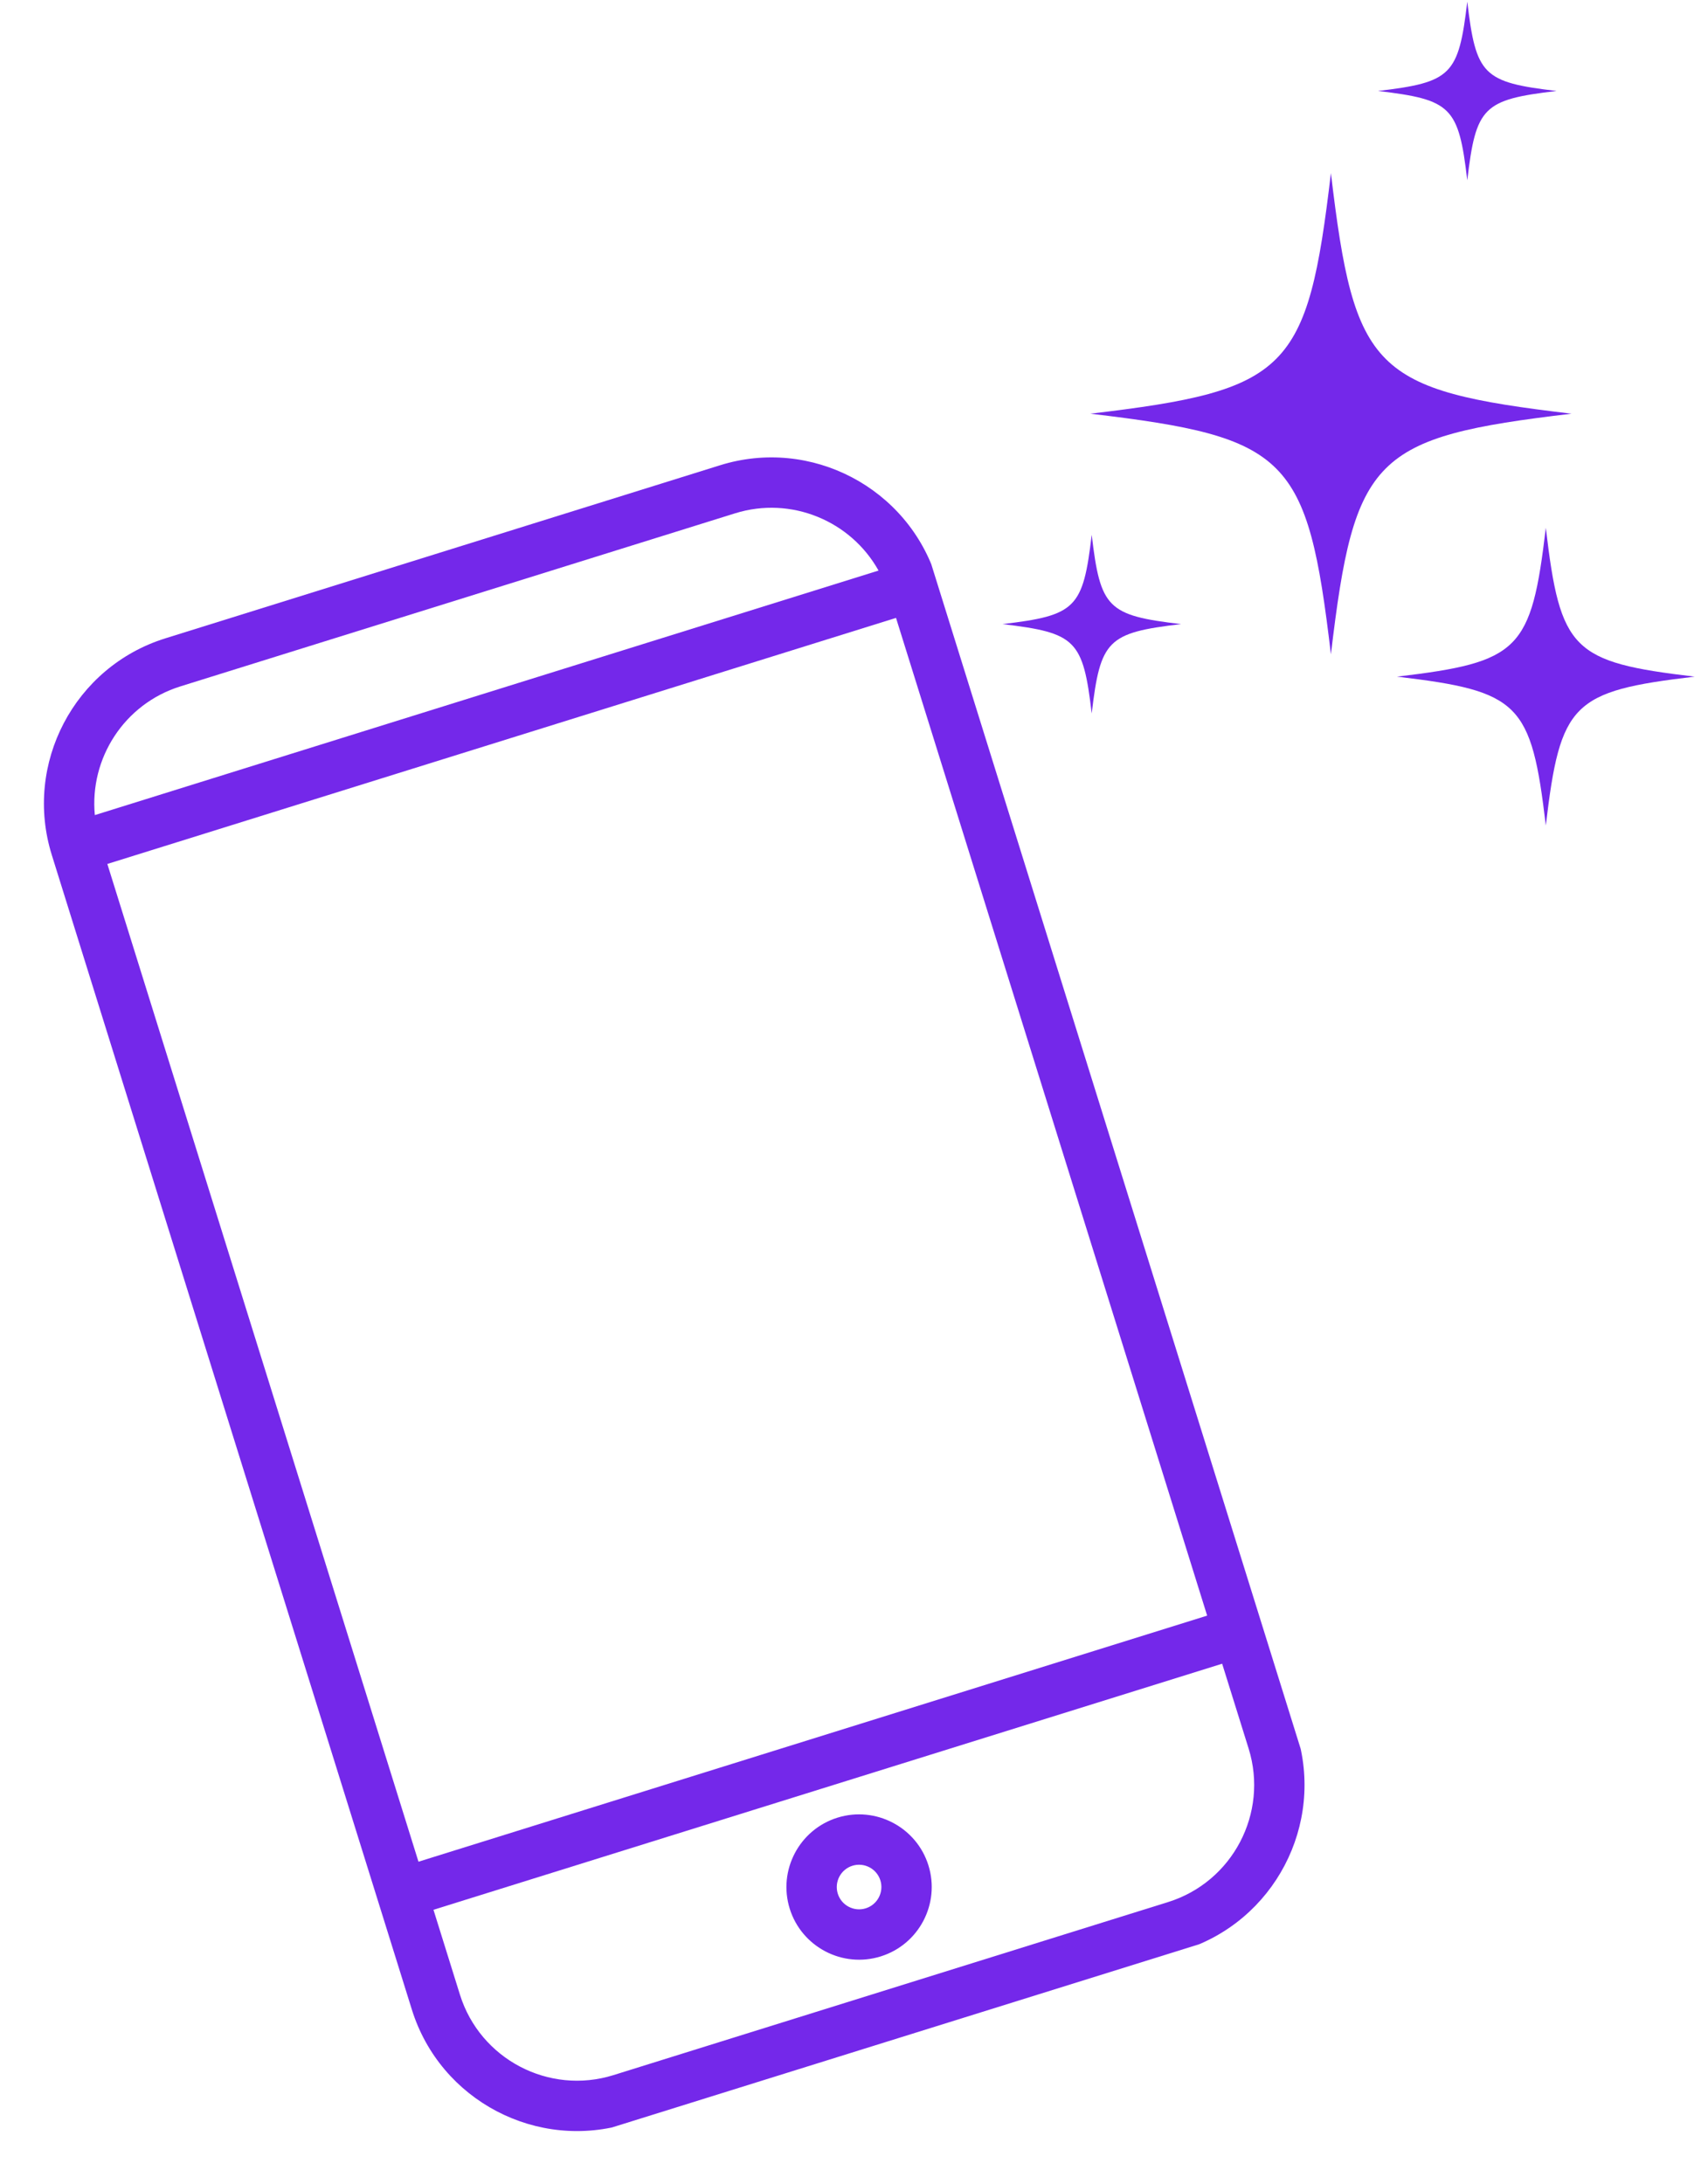 <svg xmlns="http://www.w3.org/2000/svg" xmlns:xlink="http://www.w3.org/1999/xlink" width="335" zoomAndPan="magnify" viewBox="0 0 251.25 322.5" height="430" preserveAspectRatio="xMidYMid meet" version="1.0"><defs><clipPath id="d8f8e13a48"><path d="M 6 67 L 193 67 L 193 315 L 6 315 Z M 6 67 " clip-rule="nonzero"/></clipPath><clipPath id="8ca5bbd12c"><path d="M 0 101.879 L 130.637 61.129 L 198.992 280.281 L 68.359 321.027 Z M 0 101.879 " clip-rule="nonzero"/></clipPath><clipPath id="8e2dc49bb9"><path d="M 0 101.879 L 130.637 61.129 L 198.992 280.281 L 68.359 321.027 Z M 0 101.879 " clip-rule="nonzero"/></clipPath><clipPath id="5d0ee136b0"><path d="M 116 267 L 138 267 L 138 290 L 116 290 Z M 116 267 " clip-rule="nonzero"/></clipPath><clipPath id="9e50fbf104"><path d="M 0 101.879 L 130.637 61.129 L 198.992 280.281 L 68.359 321.027 Z M 0 101.879 " clip-rule="nonzero"/></clipPath><clipPath id="f859be75be"><path d="M 0 101.879 L 130.637 61.129 L 198.992 280.281 L 68.359 321.027 Z M 0 101.879 " clip-rule="nonzero"/></clipPath><clipPath id="ce1769400e"><path d="M 148.062 78 L 175 78 L 175 106 L 148.062 106 Z M 148.062 78 " clip-rule="nonzero"/></clipPath><clipPath id="bec1c6e103"><path d="M 203 0.23 L 230 0.23 L 230 27 L 203 27 Z M 203 0.23 " clip-rule="nonzero"/></clipPath><clipPath id="e78a770e6d"><path d="M 206 77 L 250.504 77 L 250.504 122 L 206 122 Z M 206 77 " clip-rule="nonzero"/></clipPath></defs><g clip-path="url(#d8f8e13a48)"><g clip-path="url(#8ca5bbd12c)"><g clip-path="url(#8e2dc49bb9)"><path fill="#7428ea" d="M 106.359 68.703 L 24.422 94.262 C 10.98 98.453 3.457 112.801 7.648 126.242 L 60.836 296.754 C 65.027 310.195 79.375 317.723 92.816 313.527 L 174.754 287.973 C 188.195 283.777 195.719 269.434 191.527 255.988 L 138.34 85.477 C 134.148 72.035 119.801 64.512 106.359 68.703 Z M 15.855 127.578 L 132.348 91.242 L 178.305 238.574 L 61.812 274.914 Z M 26.637 101.359 L 108.574 75.801 C 116.887 73.211 125.684 76.938 129.766 84.254 L 14.008 120.363 C 13.207 112.02 18.324 103.953 26.637 101.359 Z M 172.539 280.871 L 90.602 306.43 C 81.074 309.402 70.906 304.066 67.934 294.539 L 64.027 282.012 L 180.52 245.676 L 184.43 258.203 C 187.398 267.73 182.066 277.898 172.539 280.871 Z M 172.539 280.871 " fill-opacity="1" fill-rule="nonzero"/></g></g></g><g clip-path="url(#5d0ee136b0)"><g clip-path="url(#9e50fbf104)"><g clip-path="url(#f859be75be)"><path fill="#7428ea" d="M 123.695 268.41 C 118.047 270.172 114.887 276.199 116.648 281.852 C 118.41 287.5 124.438 290.66 130.086 288.898 C 135.738 287.137 138.898 281.109 137.137 275.457 C 135.375 269.809 129.348 266.648 123.695 268.41 Z M 127.875 281.797 C 126.141 282.34 124.289 281.367 123.746 279.633 C 123.207 277.902 124.176 276.051 125.91 275.508 C 127.645 274.969 129.496 275.938 130.039 277.672 C 130.578 279.406 129.609 281.258 127.875 281.797 Z M 127.875 281.797 " fill-opacity="1" fill-rule="nonzero"/></g></g></g><g clip-path="url(#ce1769400e)"><path fill="#7428ea" d="M 161.254 78.973 C 159.969 89.832 158.926 90.875 148.062 92.16 C 158.926 93.445 159.969 94.488 161.254 105.348 C 162.539 94.488 163.582 93.445 174.441 92.16 C 163.582 90.875 162.539 89.832 161.254 78.973 Z M 161.254 78.973 " fill-opacity="1" fill-rule="nonzero"/></g><g clip-path="url(#bec1c6e103)"><path fill="#7428ea" d="M 216.727 26.621 C 218.012 15.762 219.055 14.719 229.918 13.434 C 219.055 12.148 218.012 11.105 216.727 0.242 C 215.441 11.105 214.402 12.148 203.539 13.434 C 214.402 14.719 215.441 15.762 216.727 26.621 Z M 216.727 26.621 " fill-opacity="1" fill-rule="nonzero"/></g><path fill="#7428ea" d="M 196.586 25.555 C 193.125 54.82 190.316 57.629 161.051 61.09 C 190.316 64.555 193.125 67.363 196.586 96.629 C 200.051 67.363 202.859 64.555 232.125 61.09 C 202.859 57.629 200.051 54.82 196.586 25.555 Z M 196.586 25.555 " fill-opacity="1" fill-rule="nonzero"/><g clip-path="url(#e78a770e6d)"><path fill="#7428ea" d="M 228.328 77.938 C 226.184 96.039 224.449 97.777 206.344 99.918 C 224.449 102.062 226.184 103.797 228.328 121.902 C 230.469 103.797 232.207 102.062 250.309 99.918 C 232.207 97.777 230.469 96.039 228.328 77.938 Z M 228.328 77.938 " fill-opacity="1" fill-rule="nonzero"/></g></svg>